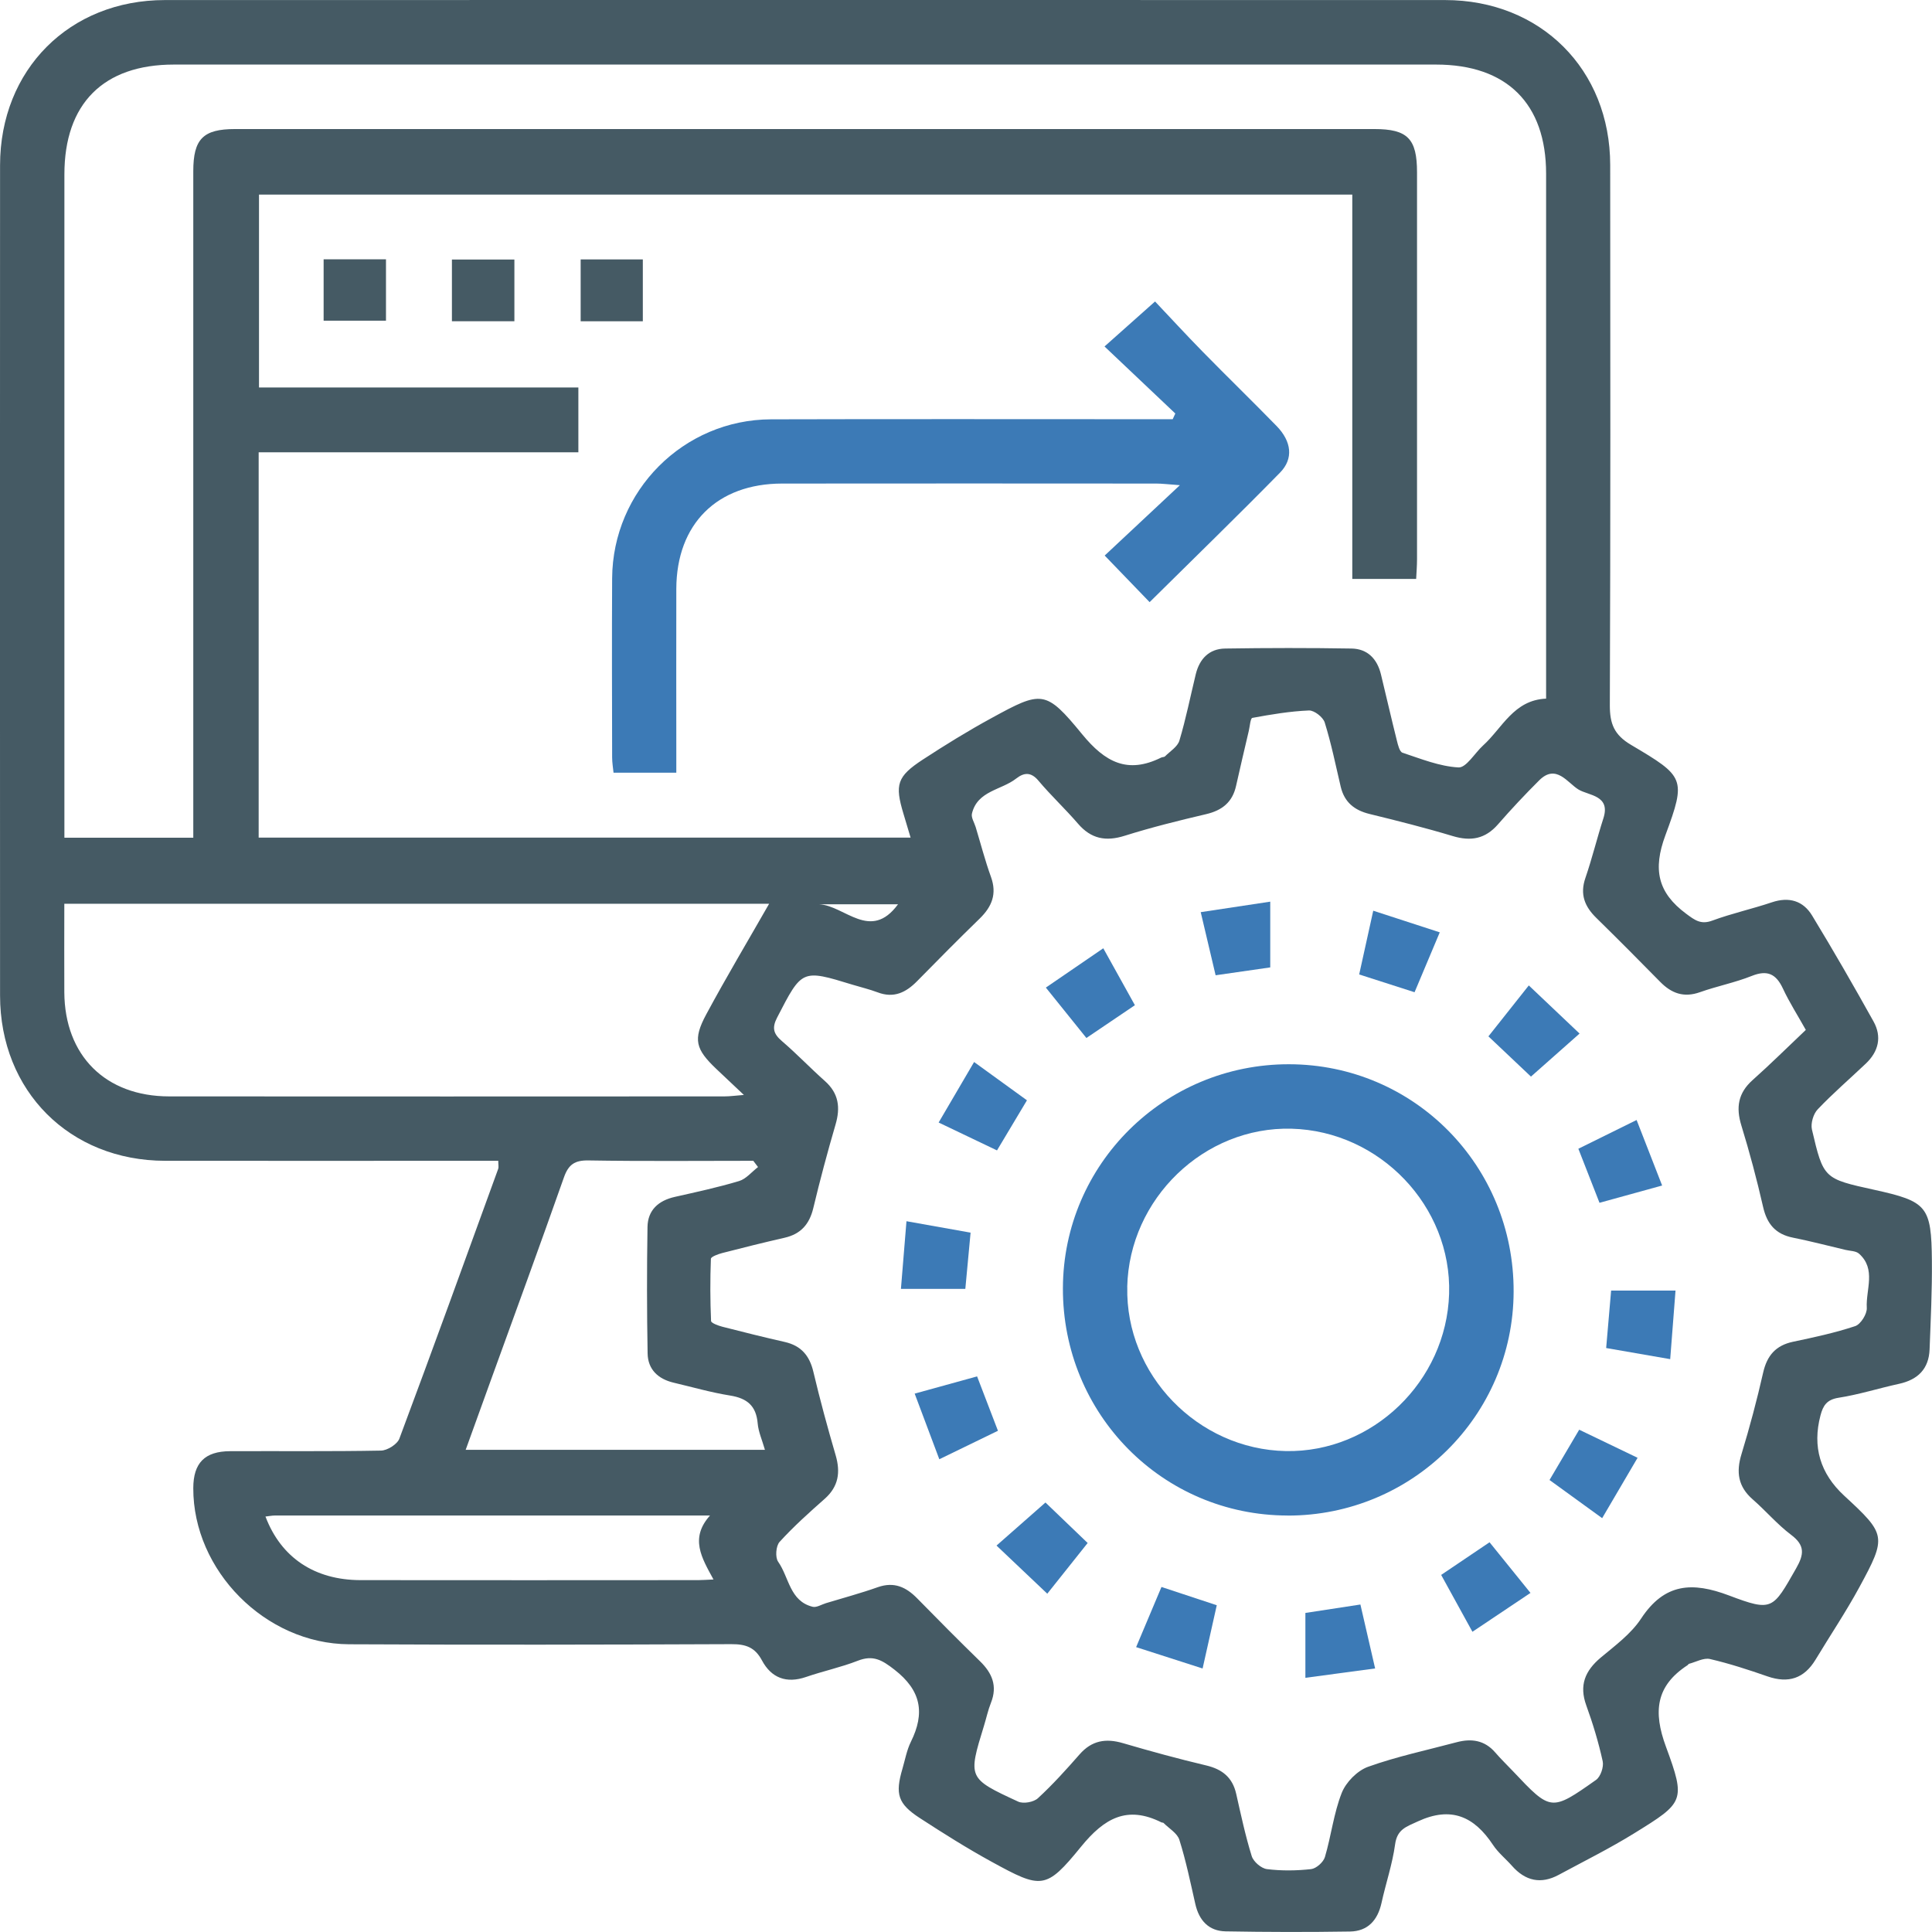 <?xml version="1.0" encoding="UTF-8"?>
<svg xmlns="http://www.w3.org/2000/svg" width="69" height="69" viewBox="0 0 69 69" fill="none">
  <g clip-path="url(#clip0_202_87)">
    <path d="M17.799 41.457H17.036C13.323 41.457 9.609 41.461 5.895 41.457C2.487 41.452 0.004 38.967 0.002 35.556C-0.002 25.672 -0.002 15.788 0.002 5.904C0.004 2.486 2.481 0.002 5.891 0.002C21.13 -0.002 36.369 -7.69136e-06 51.608 0.002C55.023 0.002 57.505 2.483 57.507 5.892C57.513 12.322 57.519 18.751 57.494 25.181C57.492 25.851 57.649 26.247 58.254 26.604C60.159 27.733 60.232 27.798 59.479 29.829C59.026 31.05 59.201 31.877 60.219 32.633C60.532 32.865 60.745 33.031 61.158 32.877C61.851 32.621 62.579 32.462 63.282 32.225C63.896 32.019 64.399 32.171 64.718 32.698C65.476 33.944 66.204 35.21 66.913 36.483C67.216 37.029 67.091 37.554 66.638 37.984C66.064 38.529 65.463 39.046 64.918 39.619C64.762 39.782 64.662 40.123 64.712 40.34C65.123 42.098 65.136 42.096 66.934 42.492C68.827 42.909 68.979 43.075 68.996 45.03C69.006 46.084 68.954 47.138 68.914 48.191C68.887 48.89 68.497 49.274 67.825 49.422C67.101 49.58 66.39 49.807 65.663 49.92C65.244 49.986 65.11 50.197 65.017 50.551C64.723 51.668 65.005 52.623 65.862 53.416C67.362 54.801 67.391 54.874 66.404 56.689C65.924 57.572 65.363 58.408 64.843 59.27C64.434 59.947 63.873 60.129 63.128 59.872C62.452 59.637 61.766 59.412 61.071 59.251C60.847 59.199 60.572 59.356 60.322 59.422C60.303 59.428 60.29 59.456 60.271 59.47C59.136 60.21 59.036 61.131 59.499 62.385C60.215 64.327 60.138 64.377 58.371 65.471C57.498 66.012 56.576 66.469 55.67 66.958C55.03 67.304 54.475 67.177 53.999 66.637C53.776 66.385 53.506 66.169 53.323 65.892C52.649 64.873 51.827 64.5 50.637 65.05C50.224 65.241 49.897 65.331 49.825 65.871C49.728 66.579 49.492 67.266 49.339 67.965C49.202 68.581 48.849 68.973 48.215 68.983C46.735 69.006 45.251 69.004 43.77 68.977C43.169 68.965 42.825 68.588 42.691 68.004C42.516 67.235 42.357 66.458 42.12 65.708C42.046 65.471 41.75 65.302 41.554 65.104C41.541 65.091 41.506 65.096 41.485 65.087C40.252 64.469 39.438 64.937 38.61 65.952C37.354 67.496 37.197 67.467 35.423 66.496C34.543 66.014 33.691 65.477 32.848 64.929C32.064 64.419 31.964 64.073 32.231 63.166C32.325 62.845 32.385 62.504 32.531 62.208C33.042 61.177 32.9 60.374 31.945 59.631C31.498 59.283 31.181 59.099 30.636 59.312C30.036 59.547 29.399 59.681 28.79 59.891C28.085 60.135 27.546 59.925 27.212 59.299C26.96 58.828 26.63 58.718 26.121 58.72C21.568 58.739 17.015 58.747 12.464 58.724C9.476 58.708 6.894 56.089 6.903 53.147C6.905 52.249 7.312 51.832 8.217 51.828C10.014 51.82 11.811 51.841 13.607 51.807C13.835 51.803 14.189 51.58 14.264 51.378C15.462 48.174 16.625 44.959 17.793 41.744C17.816 41.682 17.795 41.605 17.795 41.455L17.799 41.457ZM6.903 29.912C6.903 29.571 6.903 29.289 6.903 29.004C6.903 21.374 6.903 13.743 6.903 6.115C6.903 4.963 7.255 4.609 8.393 4.609C21.956 4.609 35.521 4.609 49.083 4.609C50.27 4.609 50.608 4.952 50.608 6.154C50.608 10.761 50.608 15.366 50.608 19.974C50.608 20.207 50.589 20.439 50.577 20.676H48.296V6.95H9.25V13.838H20.656V16.153H9.238V29.914H32.521C32.425 29.595 32.344 29.323 32.264 29.054C31.953 28.021 32.037 27.731 32.953 27.131C33.754 26.608 34.57 26.104 35.409 25.647C37.205 24.664 37.343 24.629 38.649 26.224C39.467 27.221 40.269 27.652 41.471 27.056C41.514 27.035 41.577 27.043 41.606 27.014C41.788 26.831 42.057 26.67 42.122 26.448C42.355 25.67 42.514 24.87 42.706 24.079C42.841 23.529 43.184 23.17 43.755 23.162C45.26 23.139 46.766 23.137 48.271 23.162C48.841 23.172 49.185 23.533 49.319 24.083C49.511 24.874 49.692 25.666 49.89 26.456C49.928 26.61 49.986 26.849 50.09 26.883C50.746 27.1 51.413 27.372 52.088 27.408C52.365 27.424 52.668 26.897 52.966 26.625C53.657 26 54.059 25.002 55.218 24.951V24.201C55.218 18.203 55.218 12.203 55.218 6.205C55.218 3.698 53.813 2.306 51.286 2.306C36.26 2.306 21.236 2.306 6.21 2.306C3.693 2.306 2.3 3.702 2.3 6.227C2.3 13.857 2.3 21.487 2.3 29.116V29.918H6.907L6.903 29.912ZM64.495 36.785C64.205 36.265 63.907 35.802 63.677 35.308C63.431 34.781 63.12 34.631 62.559 34.856C61.962 35.094 61.321 35.219 60.714 35.435C60.138 35.64 59.696 35.479 59.289 35.063C58.535 34.294 57.774 33.531 57.006 32.777C56.593 32.371 56.42 31.937 56.622 31.354C56.862 30.654 57.037 29.931 57.264 29.225C57.53 28.4 56.737 28.416 56.376 28.198C55.985 27.962 55.578 27.266 54.973 27.868C54.464 28.375 53.97 28.902 53.498 29.443C53.045 29.962 52.53 30.054 51.885 29.86C50.902 29.564 49.907 29.314 48.91 29.07C48.369 28.937 48.014 28.65 47.883 28.098C47.703 27.329 47.545 26.554 47.311 25.802C47.251 25.612 46.936 25.366 46.748 25.374C46.07 25.402 45.395 25.516 44.726 25.639C44.657 25.652 44.638 25.943 44.599 26.106C44.448 26.758 44.29 27.41 44.146 28.064C44.018 28.648 43.649 28.943 43.075 29.077C42.099 29.306 41.124 29.548 40.169 29.848C39.492 30.062 38.967 29.96 38.499 29.416C38.046 28.889 37.533 28.412 37.087 27.881C36.817 27.558 36.563 27.593 36.291 27.806C35.761 28.221 34.906 28.239 34.712 29.058C34.679 29.198 34.797 29.377 34.845 29.537C35.025 30.131 35.181 30.735 35.392 31.319C35.611 31.925 35.426 32.379 34.991 32.804C34.236 33.538 33.495 34.286 32.757 35.038C32.356 35.448 31.92 35.661 31.342 35.44C31.052 35.331 30.749 35.26 30.451 35.169C28.633 34.611 28.644 34.619 27.757 36.336C27.561 36.713 27.623 36.923 27.928 37.184C28.456 37.636 28.936 38.142 29.456 38.604C29.954 39.044 30.021 39.552 29.84 40.165C29.552 41.151 29.286 42.144 29.047 43.144C28.909 43.721 28.602 44.072 28.022 44.205C27.277 44.376 26.534 44.559 25.795 44.751C25.647 44.79 25.393 44.882 25.389 44.957C25.361 45.697 25.363 46.44 25.395 47.178C25.399 47.253 25.652 47.345 25.802 47.384C26.541 47.574 27.285 47.759 28.03 47.928C28.612 48.061 28.913 48.416 29.049 48.993C29.286 49.993 29.556 50.986 29.844 51.97C30.023 52.584 29.948 53.091 29.453 53.53C28.896 54.022 28.341 54.52 27.842 55.068C27.711 55.212 27.68 55.622 27.792 55.778C28.181 56.33 28.203 57.183 29.023 57.385C29.163 57.42 29.341 57.303 29.501 57.255C30.117 57.068 30.743 56.901 31.35 56.685C31.936 56.48 32.364 56.681 32.765 57.093C33.501 57.845 34.244 58.593 34.998 59.328C35.434 59.752 35.63 60.212 35.392 60.812C35.286 61.077 35.227 61.362 35.142 61.635C34.568 63.502 34.564 63.512 36.365 64.344C36.55 64.429 36.919 64.362 37.07 64.221C37.598 63.735 38.082 63.198 38.555 62.658C38.992 62.158 39.495 62.075 40.108 62.256C41.093 62.545 42.084 62.816 43.081 63.052C43.655 63.189 44.018 63.481 44.15 64.066C44.319 64.812 44.478 65.564 44.705 66.292C44.767 66.49 45.045 66.729 45.248 66.754C45.767 66.819 46.305 66.812 46.825 66.754C47.009 66.733 47.265 66.506 47.319 66.321C47.543 65.566 47.632 64.762 47.918 64.035C48.069 63.65 48.474 63.239 48.859 63.1C49.888 62.731 50.969 62.504 52.029 62.221C52.553 62.083 53.022 62.15 53.4 62.587C53.603 62.822 53.828 63.039 54.043 63.266C55.389 64.691 55.397 64.7 57.002 63.568C57.164 63.454 57.283 63.102 57.239 62.902C57.091 62.227 56.889 61.558 56.653 60.908C56.392 60.187 56.609 59.672 57.169 59.2C57.682 58.772 58.252 58.352 58.611 57.806C59.445 56.539 60.438 56.485 61.755 56.983C63.306 57.57 63.314 57.474 64.147 56.014C64.434 55.512 64.468 55.191 63.969 54.816C63.474 54.443 63.066 53.959 62.596 53.549C62.074 53.093 61.999 52.576 62.197 51.93C62.49 50.97 62.748 49.999 62.97 49.02C63.109 48.411 63.42 48.051 64.036 47.92C64.783 47.763 65.536 47.601 66.258 47.361C66.454 47.295 66.684 46.926 66.671 46.711C66.632 46.061 67.016 45.328 66.394 44.774C66.283 44.674 66.077 44.678 65.916 44.64C65.288 44.492 64.664 44.328 64.03 44.201C63.41 44.076 63.105 43.711 62.967 43.101C62.744 42.123 62.485 41.151 62.191 40.194C61.993 39.55 62.076 39.036 62.592 38.575C63.233 38.004 63.844 37.398 64.493 36.783L64.495 36.785ZM2.297 32.275C2.297 33.379 2.291 34.408 2.297 35.437C2.31 37.7 3.766 39.156 6.043 39.157C12.652 39.163 19.264 39.159 25.873 39.157C26.071 39.157 26.267 39.129 26.567 39.105C26.183 38.742 25.889 38.465 25.593 38.186C24.84 37.473 24.74 37.127 25.22 36.233C25.942 34.892 26.722 33.585 27.469 32.277H2.297V32.275ZM27.072 41.68C27.016 41.605 26.958 41.53 26.903 41.457C24.94 41.457 22.98 41.477 21.017 41.444C20.525 41.436 20.303 41.59 20.141 42.048C19.283 44.482 18.396 46.905 17.516 49.332C17.227 50.134 16.936 50.938 16.631 51.78H27.319C27.219 51.428 27.085 51.136 27.06 50.834C27.006 50.205 26.68 49.938 26.077 49.841C25.395 49.732 24.727 49.539 24.053 49.38C23.504 49.249 23.139 48.909 23.129 48.338C23.102 46.832 23.101 45.326 23.125 43.821C23.135 43.219 23.515 42.878 24.101 42.746C24.869 42.573 25.641 42.407 26.396 42.18C26.647 42.105 26.847 41.853 27.07 41.682L27.072 41.68ZM9.482 54.164C10.039 55.635 11.241 56.429 12.871 56.433C16.894 56.439 20.917 56.435 24.94 56.433C25.094 56.433 25.245 56.42 25.482 56.41C25.059 55.635 24.629 54.939 25.357 54.126C20.059 54.126 14.936 54.126 9.812 54.126C9.72 54.126 9.63 54.145 9.482 54.162V54.164ZM32.072 32.296H29.257C30.171 32.342 31.089 33.637 32.072 32.296Z" fill="#455A64"></path>
    <path d="M41.974 14.767C41.141 13.978 40.307 13.188 39.447 12.374C40.041 11.845 40.588 11.359 41.252 10.767C41.749 11.292 42.343 11.938 42.957 12.565C43.829 13.455 44.724 14.324 45.594 15.216C46.128 15.766 46.204 16.382 45.715 16.88C44.19 18.436 42.627 19.951 41.058 21.505C40.542 20.97 40.031 20.441 39.453 19.841C40.286 19.061 41.139 18.264 42.139 17.328C41.702 17.297 41.5 17.27 41.3 17.27C36.845 17.268 32.388 17.264 27.933 17.27C25.608 17.272 24.162 18.714 24.154 21.03C24.149 22.972 24.154 24.916 24.154 26.858C24.154 27.093 24.154 27.327 24.154 27.597H21.912C21.894 27.42 21.863 27.239 21.862 27.056C21.858 24.922 21.85 22.787 21.862 20.653C21.881 17.526 24.412 14.986 27.536 14.976C32.064 14.963 36.592 14.972 41.12 14.972C41.373 14.972 41.629 14.972 41.882 14.972C41.913 14.903 41.945 14.834 41.976 14.767H41.974Z" fill="#3C7AB6"></path>
    <path d="M13.785 9.261V11.453H11.558V9.261H13.785Z" fill="#455A64"></path>
    <path d="M18.371 9.269V11.473H16.14V9.269H18.371Z" fill="#455A64"></path>
    <path d="M20.738 11.474V9.265H22.958V11.474H20.738Z" fill="#455A64"></path>
    <path d="M45.982 54.126C41.519 54.118 37.946 50.501 37.961 46.003C37.976 41.577 41.586 38.002 46.038 38.009C50.502 38.015 54.074 41.632 54.058 46.132C54.043 50.561 50.435 54.135 45.982 54.128V54.126ZM40.26 45.963C40.19 49.09 42.773 51.763 45.922 51.824C49.016 51.884 51.66 49.336 51.754 46.205C51.848 43.082 49.283 40.396 46.128 40.311C43.007 40.228 40.329 42.807 40.258 45.963H40.26Z" fill="#3C7AB6"></path>
    <path d="M45.366 32.202V34.55C44.761 34.636 44.131 34.727 43.415 34.831C43.246 34.111 43.079 33.404 42.883 32.577C43.716 32.452 44.498 32.333 45.366 32.202Z" fill="#3C7AB6"></path>
    <path d="M34.896 49.157C35.154 49.826 35.382 50.422 35.641 51.099C34.979 51.42 34.305 51.747 33.547 52.116C33.245 51.311 32.967 50.568 32.667 49.772C33.468 49.551 34.149 49.363 34.896 49.157Z" fill="#3C7AB6"></path>
    <path d="M49.043 32.525C49.88 32.798 50.602 33.033 51.42 33.298C51.105 34.044 50.823 34.715 50.52 35.437C49.859 35.225 49.235 35.025 48.542 34.802C48.707 34.054 48.865 33.34 49.045 32.523L49.043 32.525Z" fill="#3C7AB6"></path>
    <path d="M59.362 42.34C58.538 42.567 57.858 42.755 57.125 42.957C56.869 42.305 56.633 41.698 56.37 41.027C57.033 40.7 57.685 40.377 58.45 40C58.749 40.767 59.033 41.5 59.362 42.34Z" fill="#3C7AB6"></path>
    <path d="M54.661 56.889C53.955 57.362 53.311 57.793 52.587 58.278C52.196 57.568 51.846 56.931 51.47 56.247C52.032 55.868 52.576 55.501 53.198 55.081C53.655 55.645 54.112 56.212 54.661 56.891V56.889Z" fill="#3C7AB6"></path>
    <path d="M56.413 36.913C55.798 37.456 55.263 37.931 54.677 38.45C54.178 37.979 53.686 37.513 53.158 37.013C53.634 36.411 54.091 35.837 54.6 35.194C55.213 35.775 55.779 36.313 56.413 36.913Z" fill="#3C7AB6"></path>
    <path d="M36.676 39.298C36.31 39.913 35.981 40.461 35.607 41.086C34.944 40.769 34.291 40.457 33.523 40.09C33.95 39.361 34.349 38.679 34.789 37.929C35.455 38.411 36.043 38.838 36.676 39.296V39.298Z" fill="#3C7AB6"></path>
    <path d="M41.483 56.678C42.178 56.906 42.782 57.106 43.456 57.33C43.291 58.068 43.132 58.779 42.95 59.589C42.147 59.331 41.41 59.095 40.576 58.826C40.889 58.081 41.171 57.41 41.481 56.678H41.483Z" fill="#3C7AB6"></path>
    <path d="M49.112 59.587C48.23 59.706 47.466 59.808 46.621 59.922V57.605C47.218 57.514 47.862 57.414 48.586 57.304C48.755 58.039 48.918 58.749 49.112 59.589V59.587Z" fill="#3C7AB6"></path>
    <path d="M38.8 37.071C38.324 36.477 37.877 35.923 37.352 35.271C38.023 34.812 38.676 34.367 39.403 33.867C39.799 34.579 40.152 35.214 40.532 35.9C39.972 36.279 39.43 36.644 38.8 37.071Z" fill="#3C7AB6"></path>
    <path d="M59.65 48.541C58.846 48.401 58.149 48.28 57.363 48.144C57.421 47.465 57.478 46.811 57.54 46.092H59.84C59.779 46.87 59.719 47.644 59.65 48.541Z" fill="#3C7AB6"></path>
    <path d="M56.4 51.061C57.091 51.393 57.729 51.701 58.485 52.064C58.061 52.787 57.661 53.468 57.22 54.22C56.557 53.739 55.968 53.312 55.34 52.857C55.689 52.266 56.022 51.703 56.4 51.061Z" fill="#3C7AB6"></path>
    <path d="M37.339 53.662C37.86 54.162 38.338 54.618 38.845 55.107C38.368 55.705 37.911 56.278 37.403 56.918C36.796 56.343 36.227 55.805 35.59 55.199C36.197 54.664 36.759 54.172 37.337 53.662H37.339Z" fill="#3C7AB6"></path>
    <path d="M34.664 44.021C34.601 44.709 34.541 45.346 34.476 46.032H32.176C32.241 45.234 32.304 44.463 32.374 43.615C33.178 43.757 33.894 43.886 34.663 44.023L34.664 44.021Z" fill="#3C7AB6"></path>
  </g>
  <defs>
    <clipPath id="clip0_202_87">
      <rect width="69" height="69" fill="white"></rect>
    </clipPath>
  </defs>
</svg>
